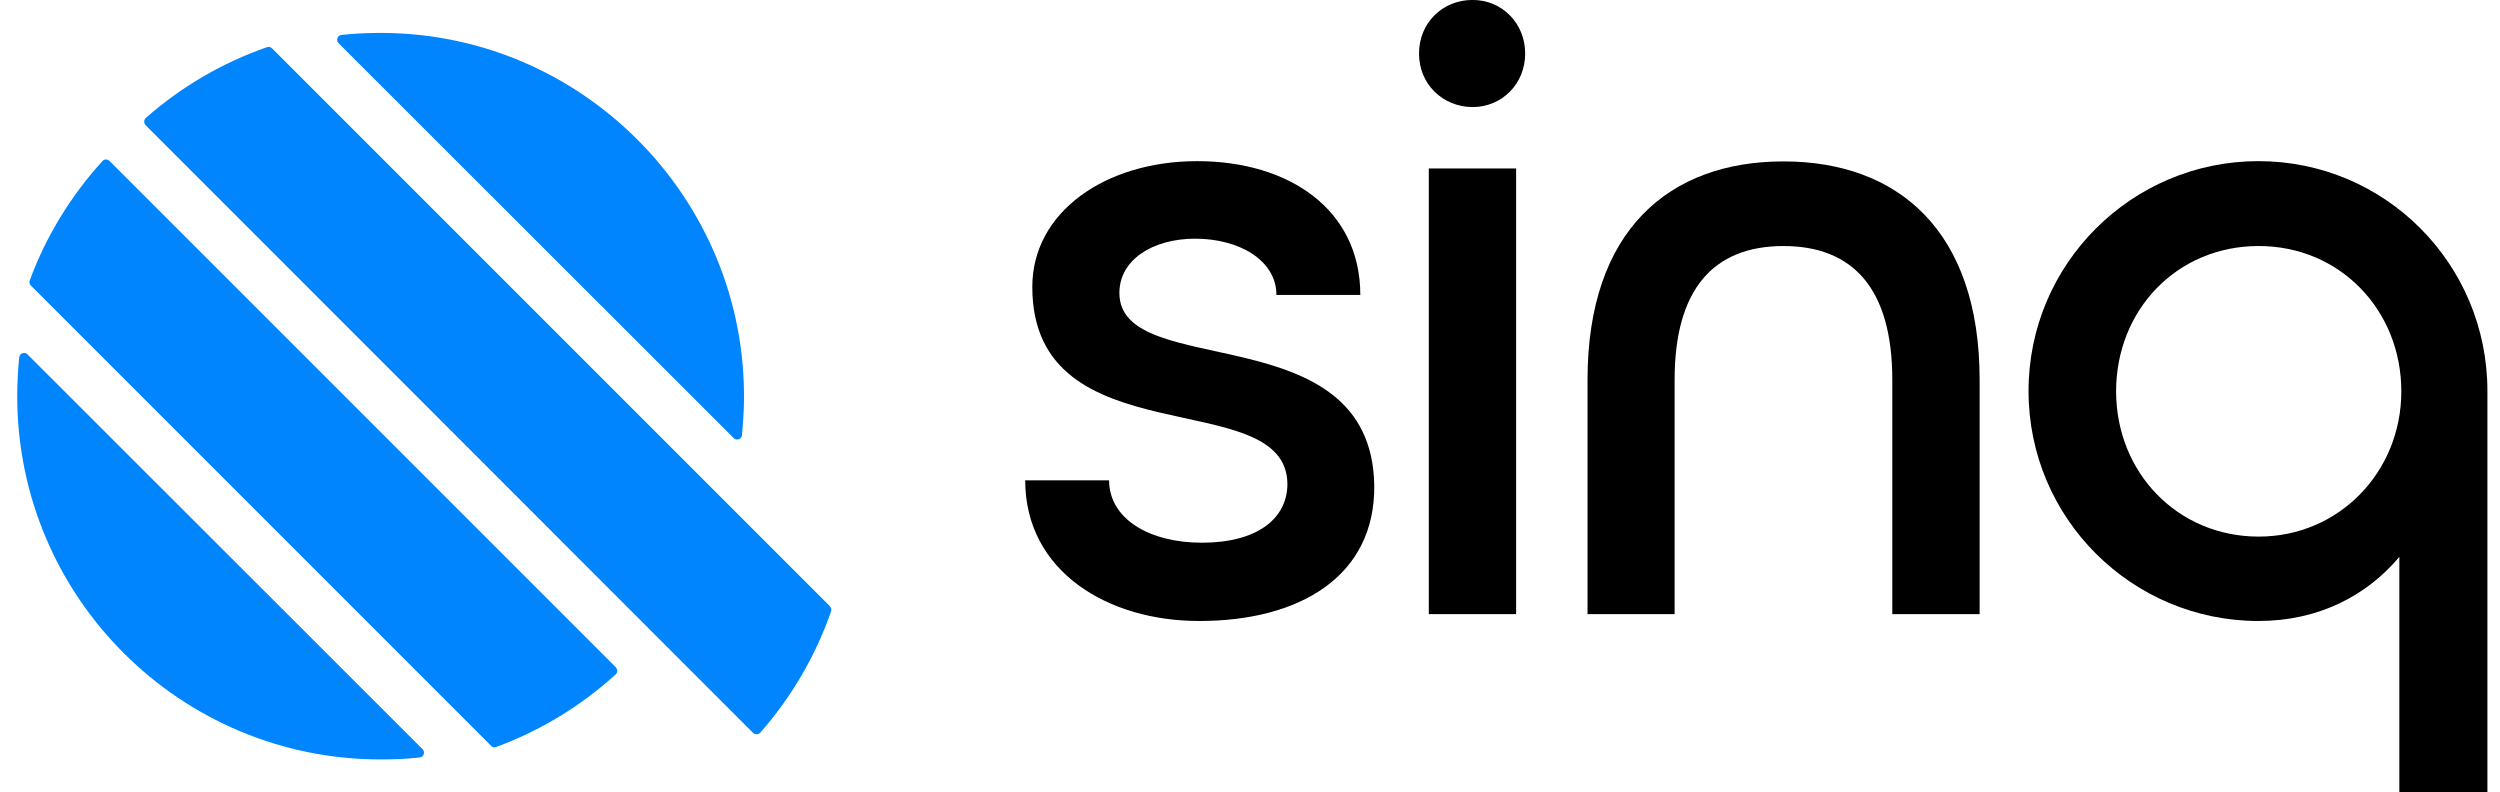 <svg width="142" height="45" viewBox="0 0 142 45" fill="none" xmlns="http://www.w3.org/2000/svg">
<path d="M58.232 27.283H62.997C62.997 29.465 65.276 30.826 68.263 30.826C71.403 30.826 73.125 29.465 73.125 27.478C73.056 21.768 58.635 26.116 58.635 16.294C58.635 12.043 62.789 9.153 67.999 9.153C73.209 9.153 77.266 11.89 77.266 16.752H72.5C72.5 14.779 70.375 13.557 67.888 13.557C65.456 13.557 63.581 14.766 63.581 16.641C63.581 21.698 77.905 17.808 78.058 27.575C78.113 32.743 73.806 35.272 68.138 35.272C62.928 35.286 58.232 32.452 58.232 27.283Z" fill="black"/>
<path d="M80.6 3.039C80.6 1.317 81.92 -0.003 83.643 -0.003C85.31 -0.003 86.63 1.317 86.63 3.039C86.63 4.762 85.31 6.082 83.643 6.082C81.92 6.068 80.6 4.762 80.6 3.039ZM81.156 9.569H86.116V34.883H81.156V9.569Z" fill="black"/>
<path d="M112.443 34.884H107.483V21.575C107.483 16.406 105.26 13.975 101.301 13.975C97.341 13.975 95.118 16.406 95.118 21.575V34.884H90.172V21.575C90.172 13.058 94.827 9.168 101.301 9.168C107.775 9.168 112.443 13.072 112.443 21.575V34.884Z" fill="black"/>
<path d="M141.299 44.997H136.283V31.632C134.408 33.855 131.671 35.272 128.281 35.272C121.098 35.272 115.221 29.451 115.221 22.212C115.221 14.974 121.098 9.153 128.281 9.153C135.464 9.153 141.285 14.974 141.285 22.212V44.997H141.299ZM136.395 22.226C136.395 17.614 132.907 13.974 128.295 13.974C123.641 13.974 120.195 17.614 120.195 22.226C120.195 26.839 123.682 30.479 128.295 30.479C132.838 30.479 136.395 26.825 136.395 22.226Z" fill="black"/>
<path d="M34.962 38.316C33.002 40.094 30.71 41.497 28.182 42.428C28.084 42.47 27.959 42.442 27.89 42.358L1.757 16.225C1.673 16.142 1.66 16.031 1.687 15.934C2.618 13.405 4.035 11.113 5.814 9.154C5.925 9.029 6.105 9.029 6.216 9.14L34.975 37.899C35.087 38.024 35.087 38.205 34.962 38.316Z" fill="#0085FF"/>
<path d="M24 42.553C24.167 42.719 24.069 43.011 23.833 43.025C23.111 43.108 22.374 43.136 21.624 43.136C10.218 43.136 0.979 33.897 0.979 22.505C0.979 21.755 1.021 21.018 1.09 20.296C1.118 20.06 1.396 19.962 1.562 20.129L24 42.553Z" fill="#0085FF"/>
<path d="M47.202 34.732C46.313 37.288 44.937 39.622 43.187 41.609C43.075 41.734 42.895 41.734 42.77 41.623L37.199 36.051L13.844 12.683L8.273 7.112C8.162 7.001 8.162 6.806 8.287 6.695C10.274 4.945 12.608 3.569 15.164 2.68C15.261 2.638 15.373 2.666 15.456 2.749L21.11 8.404L41.478 28.771L47.132 34.426C47.216 34.523 47.243 34.634 47.202 34.732Z" fill="#0085FF"/>
<path d="M42.256 22.908C42.242 23.52 42.2 24.117 42.145 24.715C42.117 24.951 41.839 25.048 41.672 24.881L19.235 2.458C19.068 2.291 19.165 1.999 19.401 1.985C19.999 1.916 20.596 1.888 21.208 1.874C32.892 1.638 42.478 11.224 42.256 22.908Z" fill="#0085FF"/>
</svg>
